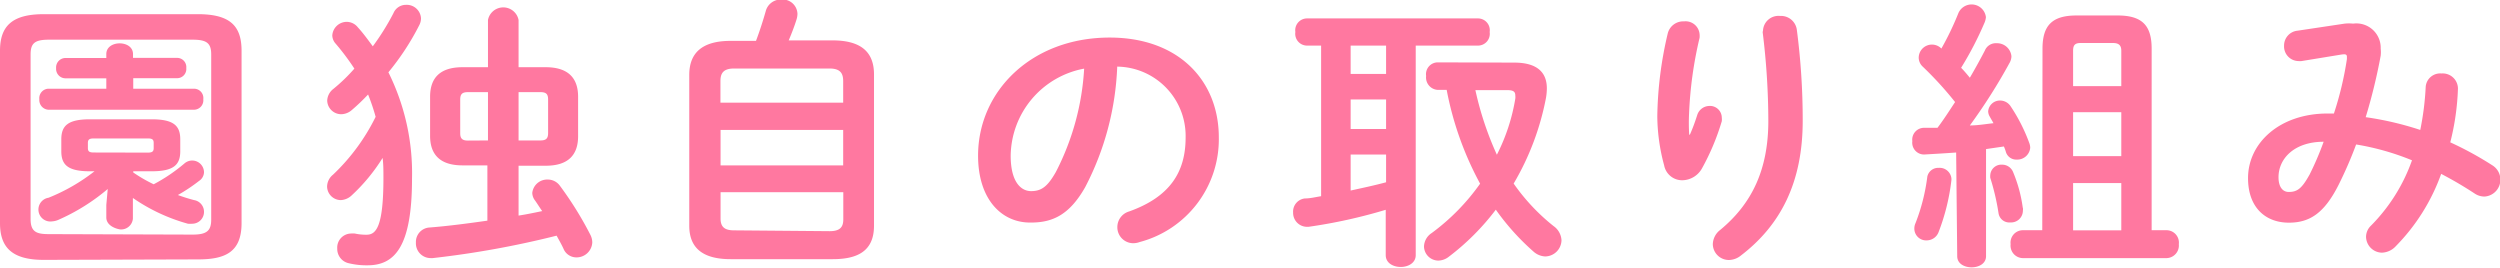 <svg xmlns="http://www.w3.org/2000/svg" viewBox="0 0 211.64 22.68"><defs><style>.cls-1{fill:#ff78a0;}</style></defs><title>aside_title</title><g id="レイヤー_2" data-name="レイヤー 2"><g id="ベースデザイン"><path class="cls-1" d="M3.7,22C1,22,0,20.93,0,18.89V4.3C0,2.23,1,1.2,3.7,1.2H16.75c2.74,0,3.7,1,3.7,3.1V18.89c0,2.5-1.44,3.07-3.7,3.07Zm12.62-2.14c1.2,0,1.56-.34,1.56-1.27V4.61c0-.94-.36-1.25-1.56-1.25H4.13c-1.2,0-1.54.31-1.54,1.25V18.55c0,1.1.53,1.27,1.54,1.27ZM9,4.58c0-.62.58-.91,1.13-.91s1.13.29,1.13.91V4.9H15a.78.78,0,0,1,.77.86.78.78,0,0,1-.77.86H11.28v.89h5.16a.79.79,0,0,1,.77.89.8.8,0,0,1-.77.89H4.1a.82.82,0,0,1-.77-.89.8.8,0,0,1,.77-.89H9V6.63H5.52a.8.8,0,0,1-.77-.86.8.8,0,0,1,.77-.86H9ZM7.61,14.5c-1.87,0-2.42-.55-2.42-1.7v-1c0-1.15.55-1.7,2.42-1.7h5.23c1.87,0,2.42.55,2.42,1.7v1c0,1.15-.55,1.7-2.42,1.7H11.28v.1a12.62,12.62,0,0,0,1.73,1,14.38,14.38,0,0,0,2.59-1.75,1,1,0,0,1,.67-.26,1,1,0,0,1,1,1,.91.91,0,0,1-.41.72,14.59,14.59,0,0,1-1.8,1.2q.68.25,1.37.43a1,1,0,0,1,.84,1,1,1,0,0,1-1,1,1.86,1.86,0,0,1-.36,0,15.35,15.35,0,0,1-4.66-2.18v1.75a1,1,0,0,1-1.1.91C9.6,19.32,9,19,9,18.41V17.35L9.12,16a17.06,17.06,0,0,1-4.2,2.62,1.52,1.52,0,0,1-.5.12,1,1,0,0,1-.31-2A15.92,15.92,0,0,0,8,14.5Zm4.9-1.58c.38,0,.5-.1.5-.38V12.1c0-.29-.12-.38-.5-.38H7.94c-.38,0-.5.1-.5.38v.43c0,.29.12.38.5.38Z"/><path class="cls-1" d="M29.79,9.31a1.41,1.41,0,0,1-.89.36,1.19,1.19,0,0,1-1.2-1.15,1.32,1.32,0,0,1,.53-1A14.77,14.77,0,0,0,30,5.81,20.66,20.66,0,0,0,28.42,3.7,1.07,1.07,0,0,1,28.13,3a1.23,1.23,0,0,1,1.22-1.15,1.21,1.21,0,0,1,.94.46c.46.5.86,1.06,1.27,1.61a20.56,20.56,0,0,0,1.75-2.81A1.14,1.14,0,0,1,34.37.41a1.21,1.21,0,0,1,1.27,1.13,1.27,1.27,0,0,1-.14.58,21.62,21.62,0,0,1-2.62,4,19.17,19.17,0,0,1,2,9c0,5.81-1.49,7.34-3.77,7.34a6.33,6.33,0,0,1-1.56-.17,1.24,1.24,0,0,1-1-1.25,1.19,1.19,0,0,1,1.15-1.27,1.89,1.89,0,0,1,.34,0,4.37,4.37,0,0,0,1,.1c.82,0,1.42-.72,1.42-4.82,0-.58,0-1.15-.07-1.68a15.35,15.35,0,0,1-2.64,3.19,1.43,1.43,0,0,1-.91.38,1.17,1.17,0,0,1-1.15-1.15,1.32,1.32,0,0,1,.5-1A17.18,17.18,0,0,0,31.8,9.89,17.2,17.2,0,0,0,31.16,8,17,17,0,0,1,29.79,9.31ZM39.15,14c-1.87,0-2.74-.89-2.74-2.5V8.19c0-1.61.86-2.5,2.74-2.5h2.16v-4a1.32,1.32,0,0,1,2.59,0v4h2.3c1.87,0,2.74.89,2.74,2.5v3.34c0,1.61-.86,2.5-2.74,2.5H43.9v4.22c.67-.1,1.32-.24,2-.38-.22-.31-.41-.62-.6-.89a1.09,1.09,0,0,1-.24-.65,1.27,1.27,0,0,1,1.32-1.13,1.26,1.26,0,0,1,1,.5A29.53,29.53,0,0,1,50,19.92a1.46,1.46,0,0,1,.14.6,1.33,1.33,0,0,1-1.34,1.27,1.18,1.18,0,0,1-1.1-.74c-.14-.31-.36-.7-.58-1.1a79.16,79.16,0,0,1-10.49,1.9h-.17a1.25,1.25,0,0,1-1.25-1.32,1.22,1.22,0,0,1,1.15-1.27c1.54-.12,3.22-.34,4.9-.58V14Zm2.16-2.11V7.8h-1.7c-.48,0-.65.17-.65.62v2.86c0,.46.19.62.65.62Zm2.59,0h1.85c.48,0,.65-.17.65-.62V8.42c0-.46-.17-.62-.65-.62H43.9Z"/><path class="cls-1" d="M61.85,21.94c-2.42,0-3.5-1-3.5-2.83V6.34c0-1.85,1.08-2.88,3.5-2.88H64c.31-.82.58-1.66.82-2.5a1.32,1.32,0,0,1,1.32-1,1.26,1.26,0,0,1,1.37,1.2,1.64,1.64,0,0,1-.07.46c-.19.62-.43,1.22-.67,1.8h3.72c2.42,0,3.5,1,3.5,2.88V19.11c0,2.23-1.51,2.83-3.5,2.83ZM71.38,6.86c0-.65-.24-1.06-1.15-1.06H62.14c-.91,0-1.15.41-1.15,1.06V8.69H71.38ZM61,14H71.38V11H61Zm9.24,5.57c.91,0,1.15-.38,1.15-1V16.27H61v2.23c0,.77.41,1,1.15,1Z"/><path class="cls-1" d="M82.8,13.18c0-5.47,4.54-10,11.14-10,5.86,0,9.24,3.67,9.24,8.45a9,9,0,0,1-6.7,8.86,1.58,1.58,0,0,1-.55.1,1.35,1.35,0,0,1-1.34-1.37,1.38,1.38,0,0,1,1-1.32c3.41-1.22,4.78-3.29,4.78-6.26a5.87,5.87,0,0,0-5.79-6,24,24,0,0,1-2.71,10.2c-1.32,2.33-2.74,3-4.58,3C84.84,18.89,82.8,16.92,82.8,13.18Zm2.76,0c0,2.21.86,3,1.73,3s1.39-.38,2.09-1.61a21.72,21.72,0,0,0,2.4-8.76A7.6,7.6,0,0,0,85.56,13.18Z"/><path class="cls-1" d="M111.84,3.86h-1.18a1,1,0,0,1-1-1.15,1,1,0,0,1,1-1.15h14.45a1,1,0,0,1,1,1.15,1,1,0,0,1-1,1.15h-5.26V21.6c0,.65-.62,1-1.27,1s-1.27-.34-1.27-1V17.76a44,44,0,0,1-6.53,1.44l-.19,0A1.18,1.18,0,0,1,109.47,18a1.12,1.12,0,0,1,1-1.2c.46,0,.91-.12,1.37-.19Zm2.5,2.4h3V3.86h-3Zm0,4.66h3V8.42h-3Zm0,5.21c1-.22,2-.43,3-.7V13.08h-3ZM128.19,5.3c1.87,0,2.76.77,2.76,2.18a4.86,4.86,0,0,1-.07.79,22.57,22.57,0,0,1-2.74,7.27,17.06,17.06,0,0,0,3.38,3.6,1.56,1.56,0,0,1,.67,1.2,1.4,1.4,0,0,1-1.39,1.37,1.61,1.61,0,0,1-1-.43,20.3,20.3,0,0,1-3.17-3.53,20.57,20.57,0,0,1-4,4,1.47,1.47,0,0,1-.86.31,1.22,1.22,0,0,1-1.22-1.2,1.41,1.41,0,0,1,.65-1.13,18.3,18.3,0,0,0,4.1-4.18,27.33,27.33,0,0,1-2.83-7.94h-.74a1.05,1.05,0,0,1-1-1.18,1,1,0,0,1,1-1.15ZM124.9,7.63a27.1,27.1,0,0,0,1.82,5.47,16.26,16.26,0,0,0,1.56-4.75,1.1,1.1,0,0,0,0-.26c0-.31-.14-.46-.67-.46Z"/><path class="cls-1" d="M143.06,11.4c.24-.55.41-1,.62-1.66a1.1,1.1,0,0,1,1-.77,1,1,0,0,1,1.08,1,1.23,1.23,0,0,1,0,.29,19.86,19.86,0,0,1-1.68,4,1.94,1.94,0,0,1-1.66,1A1.55,1.55,0,0,1,140.88,14a16.34,16.34,0,0,1-.58-4.13,32.13,32.13,0,0,1,.89-7.06,1.35,1.35,0,0,1,1.37-1,1.19,1.19,0,0,1,1.32,1.08,1.62,1.62,0,0,1,0,.31,33.47,33.47,0,0,0-.89,6.41A16.66,16.66,0,0,0,143,11.4Zm6.19-8.83a1.31,1.31,0,0,1,1.44-1.22,1.35,1.35,0,0,1,1.42,1.15,58.88,58.88,0,0,1,.5,7.73c0,5.21-1.87,8.83-5.23,11.4a1.66,1.66,0,0,1-1,.38A1.36,1.36,0,0,1,145,20.67a1.57,1.57,0,0,1,.62-1.2c2.74-2.26,4.08-5.18,4.08-9.24a61.73,61.73,0,0,0-.48-7.51Z"/><path class="cls-1" d="M165.6,12.91c-.94.07-1.85.12-2.71.17a1,1,0,0,1-1-1.13,1,1,0,0,1,1-1.13c.36,0,.74,0,1.13,0,.53-.7,1-1.44,1.49-2.18a29.61,29.61,0,0,0-2.74-3,1.05,1.05,0,0,1-.34-.74,1.12,1.12,0,0,1,1.92-.79,24.49,24.49,0,0,0,1.44-3,1.22,1.22,0,0,1,2.33.34,1.57,1.57,0,0,1-.1.43,28.5,28.5,0,0,1-2,3.86c.26.26.5.55.74.84.48-.82.91-1.61,1.27-2.3a1,1,0,0,1,1-.62,1.22,1.22,0,0,1,1.25,1.1,1.17,1.17,0,0,1-.14.53,48,48,0,0,1-3.38,5.33c.67,0,1.34-.12,2-.19-.1-.19-.22-.38-.31-.55a.91.91,0,0,1-.14-.46,1,1,0,0,1,1-.91,1.07,1.07,0,0,1,.91.5,14.61,14.61,0,0,1,1.58,3.12,1.2,1.2,0,0,1,.07.38,1.1,1.1,0,0,1-1.15,1,.91.91,0,0,1-.91-.65,3.43,3.43,0,0,0-.17-.46l-1.51.22v9.07c0,.62-.6.94-1.22.94s-1.22-.31-1.22-.94Zm-1.46,1.3a1,1,0,0,1,1.06.91v.12a17.82,17.82,0,0,1-1.08,4.39,1.08,1.08,0,0,1-1,.72,1,1,0,0,1-1.06-1,1.11,1.11,0,0,1,.1-.46,16.36,16.36,0,0,0,1-3.94A.94.94,0,0,1,164.13,14.21Zm7.11,3.38a.83.83,0,0,1,0,.24,1,1,0,0,1-1.06,1,.92.92,0,0,1-1-.77,19.86,19.86,0,0,0-.7-3,1.27,1.27,0,0,1,0-.26.94.94,0,0,1,1-.86,1,1,0,0,1,.94.65A11.85,11.85,0,0,1,171.24,17.59Zm1.66-13.47c0-1.94.79-2.81,2.88-2.81h3.48c2.09,0,2.88.86,2.88,2.81V19.49h1.3a1.05,1.05,0,0,1,1,1.18,1.07,1.07,0,0,1-1,1.18H171.21a1.06,1.06,0,0,1-1-1.18,1.05,1.05,0,0,1,1-1.18h1.68Zm6.67.17c0-.48-.24-.65-.72-.65h-2.71c-.48,0-.65.17-.65.65v3h4.08Zm0,5.21h-4.08v3.72h4.08Zm0,6h-4.08v4h4.08Z"/><path class="cls-1" d="M198.49,2a3.65,3.65,0,0,1,.72,0,2.06,2.06,0,0,1,2.33,2.11,2.65,2.65,0,0,1,0,.6,47,47,0,0,1-1.27,5.21A26.64,26.64,0,0,1,204.89,11a23.92,23.92,0,0,0,.46-3.65,1.23,1.23,0,0,1,1.34-1.13,1.29,1.29,0,0,1,1.39,1.27,21.12,21.12,0,0,1-.65,4.56A28.33,28.33,0,0,1,211,14a1.43,1.43,0,0,1-.67,2.64,1.5,1.5,0,0,1-.84-.26,31.9,31.9,0,0,0-2.83-1.66,16.76,16.76,0,0,1-3.84,6.12,1.67,1.67,0,0,1-1.18.55,1.37,1.37,0,0,1-1.34-1.34,1.32,1.32,0,0,1,.41-.94,14.87,14.87,0,0,0,3.48-5.54,21.7,21.7,0,0,0-4.73-1.34,34.21,34.21,0,0,1-1.49,3.43c-1.22,2.42-2.47,3.19-4.2,3.19-2,0-3.46-1.3-3.46-3.77,0-3,2.71-5.47,6.72-5.47h.55A27.94,27.94,0,0,0,198.68,5c0-.07,0-.14,0-.19,0-.22-.14-.24-.48-.19l-3.36.55a1.09,1.09,0,0,1-.26,0,1.24,1.24,0,0,1-1.22-1.3,1.26,1.26,0,0,1,1.13-1.27Zm-3,12.84A25.46,25.46,0,0,0,196.71,12c-2.5,0-3.82,1.44-3.82,3,0,.86.38,1.25.86,1.25C194.45,16.25,194.84,16,195.49,14.83Z"/></g></g></svg>